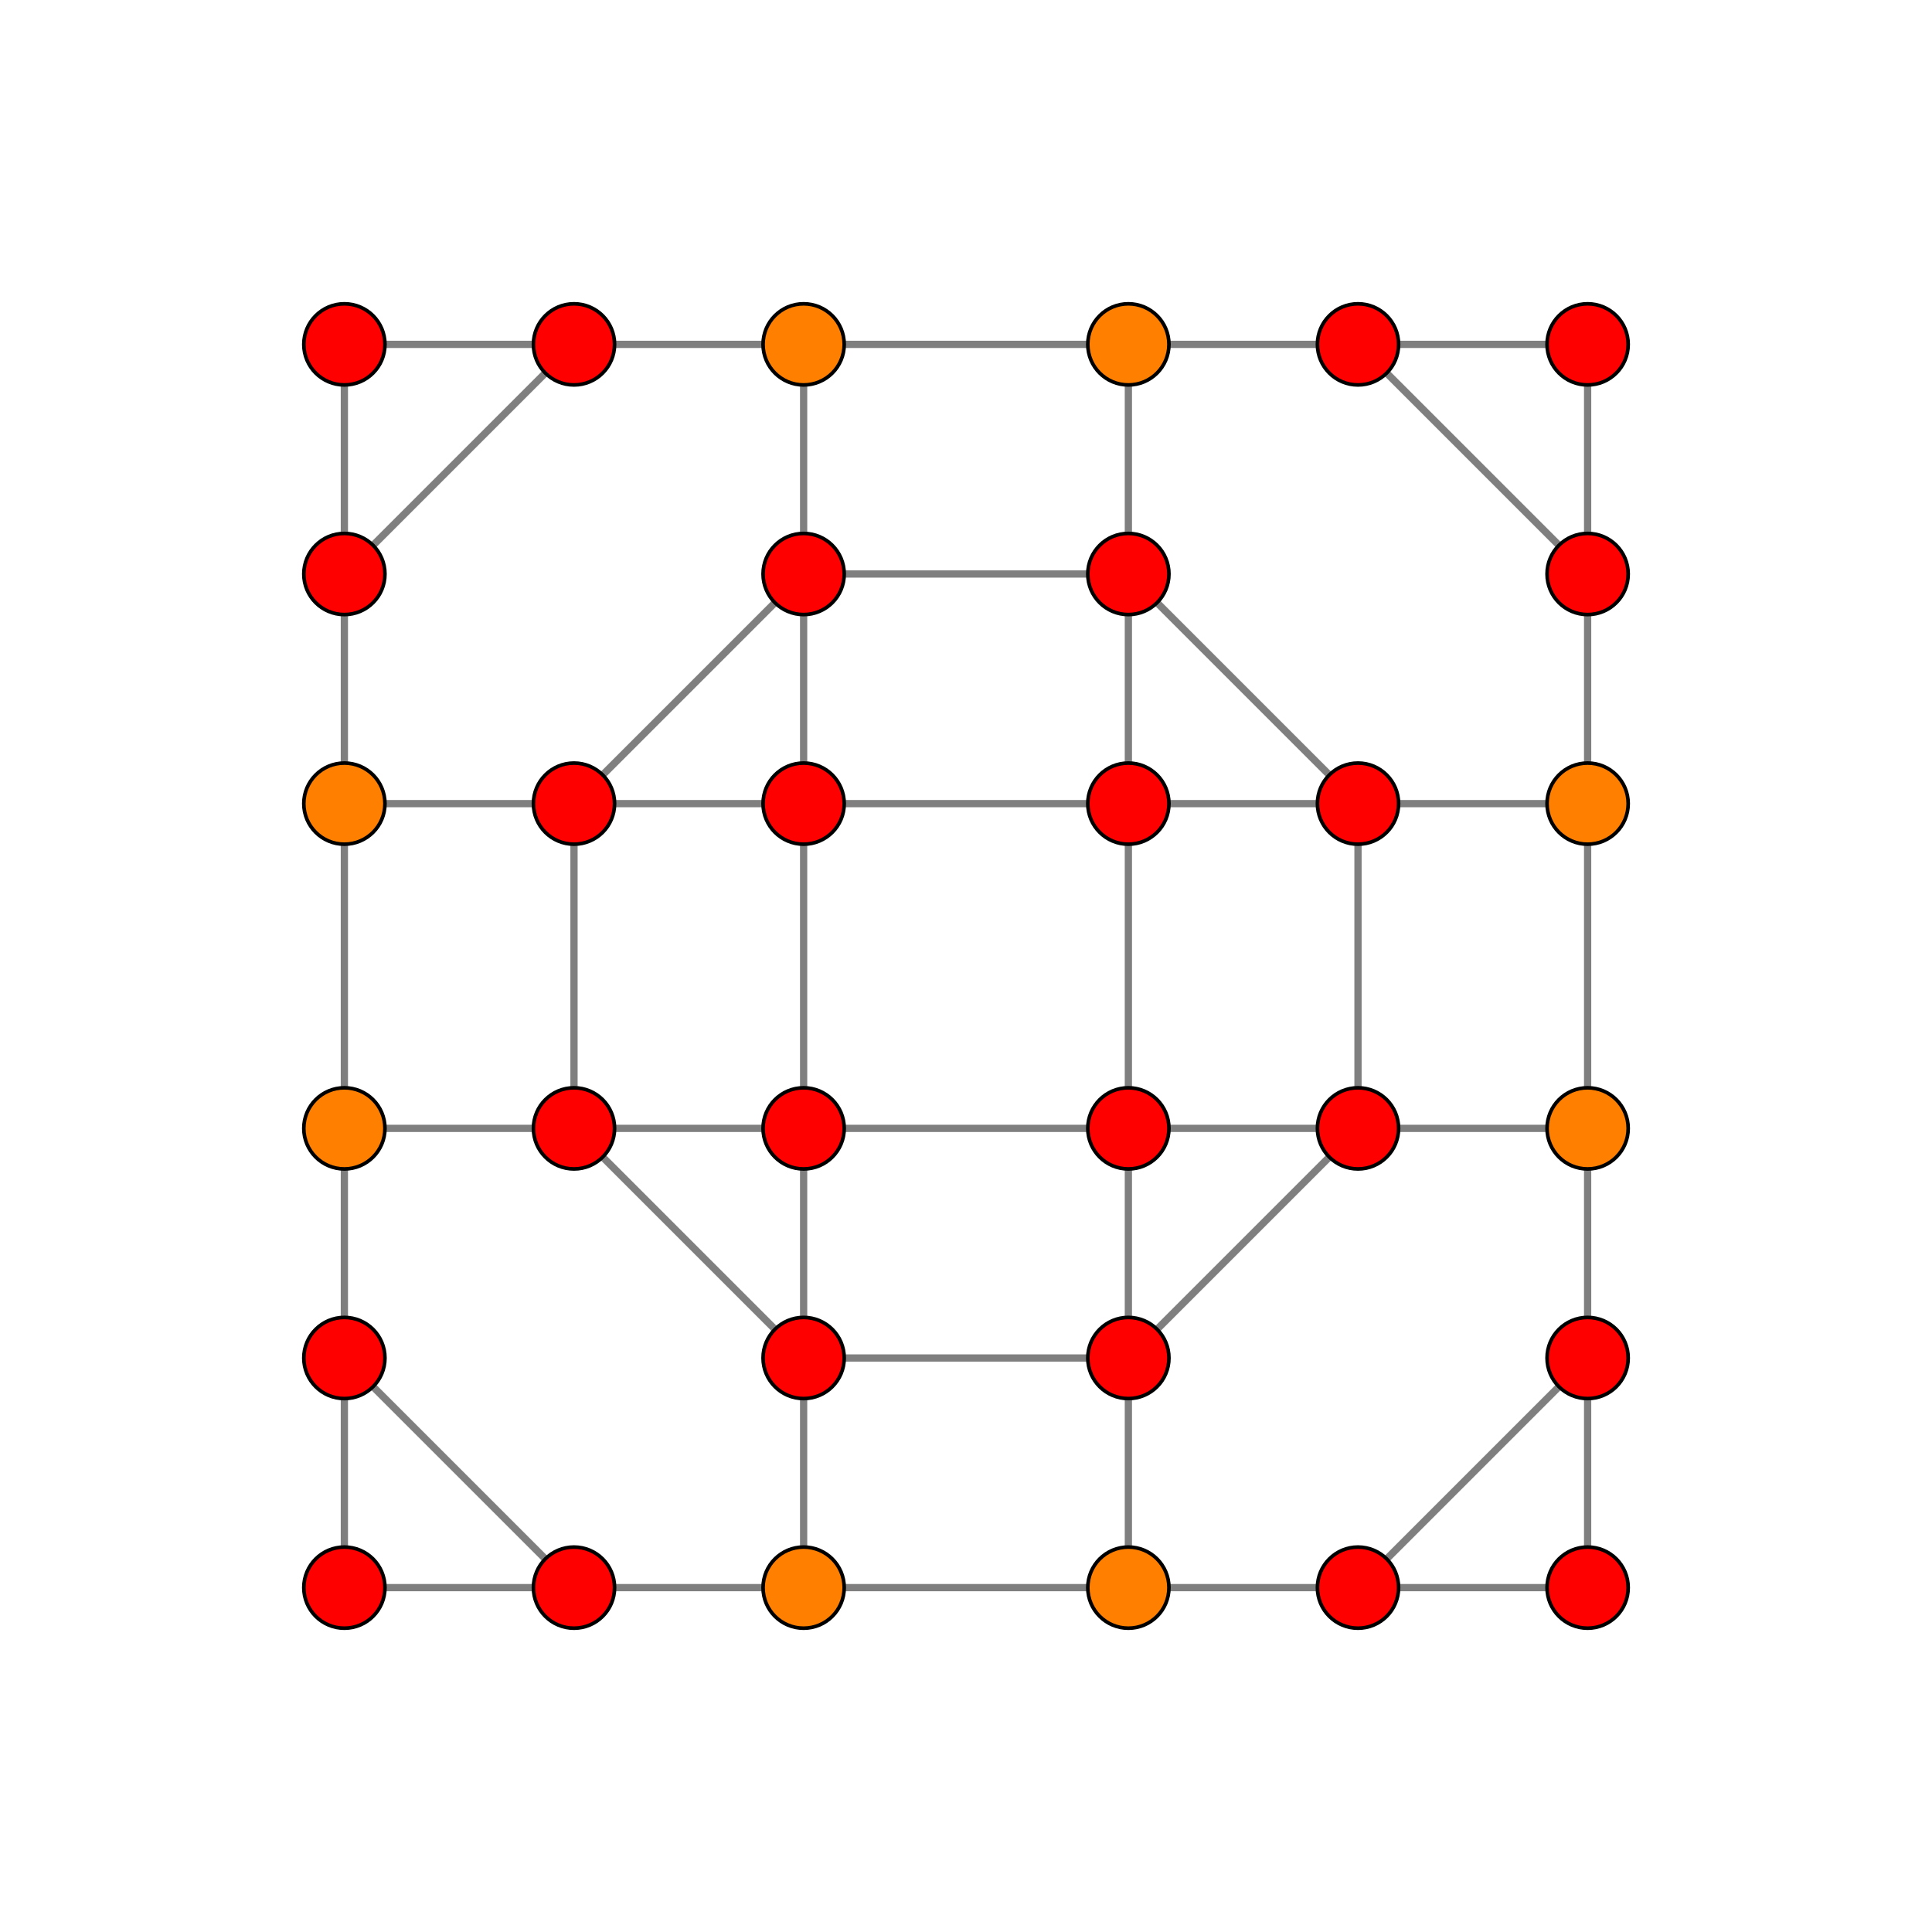 <?xml version="1.0" encoding="UTF-8" standalone="no"?>
<svg
xmlns="http://www.w3.org/2000/svg"
version="1.0"
width="1600" height="1600"
id="5-cube_t023_B2.svg">
<g style="stroke:#000000;stroke-width:6.0;stroke-opacity:0.50;">
<line x1="1314.806" y1="1314.806" x2="1314.806" y2="1314.806"/>
<line x1="1314.806" y1="1314.806" x2="1314.806" y2="1124.638"/>
<line x1="1314.806" y1="1314.806" x2="1124.638" y2="1314.806"/>
<line x1="285.194" y1="1314.806" x2="285.194" y2="1314.806"/>
<line x1="285.194" y1="1314.806" x2="285.194" y2="1124.638"/>
<line x1="285.194" y1="1314.806" x2="475.362" y2="1314.806"/>
<line x1="1314.806" y1="285.194" x2="1314.806" y2="285.194"/>
<line x1="1314.806" y1="285.194" x2="1314.806" y2="475.362"/>
<line x1="1314.806" y1="285.194" x2="1124.638" y2="285.194"/>
<line x1="285.194" y1="285.194" x2="285.194" y2="285.194"/>
<line x1="285.194" y1="285.194" x2="285.194" y2="475.362"/>
<line x1="285.194" y1="285.194" x2="475.362" y2="285.194"/>
<line x1="1314.806" y1="1124.638" x2="1314.806" y2="1124.638"/>
<line x1="1314.806" y1="1124.638" x2="1314.806" y2="934.469"/>
<line x1="1314.806" y1="1124.638" x2="1124.638" y2="1314.806"/>
<line x1="285.194" y1="1124.638" x2="285.194" y2="1124.638"/>
<line x1="285.194" y1="1124.638" x2="285.194" y2="934.469"/>
<line x1="285.194" y1="1124.638" x2="475.362" y2="1314.806"/>
<line x1="1314.806" y1="475.362" x2="1314.806" y2="475.362"/>
<line x1="1314.806" y1="475.362" x2="1314.806" y2="665.531"/>
<line x1="1314.806" y1="475.362" x2="1124.638" y2="285.194"/>
<line x1="285.194" y1="475.362" x2="285.194" y2="475.362"/>
<line x1="285.194" y1="475.362" x2="285.194" y2="665.531"/>
<line x1="285.194" y1="475.362" x2="475.362" y2="285.194"/>
<line x1="1314.806" y1="934.469" x2="1314.806" y2="665.531"/>
<line x1="1314.806" y1="934.469" x2="1314.806" y2="934.469"/>
<line x1="1314.806" y1="934.469" x2="1124.638" y2="934.469"/>
<line x1="285.194" y1="934.469" x2="285.194" y2="665.531"/>
<line x1="285.194" y1="934.469" x2="285.194" y2="934.469"/>
<line x1="285.194" y1="934.469" x2="475.362" y2="934.469"/>
<line x1="1314.806" y1="665.531" x2="1314.806" y2="665.531"/>
<line x1="1314.806" y1="665.531" x2="1124.638" y2="665.531"/>
<line x1="285.194" y1="665.531" x2="285.194" y2="665.531"/>
<line x1="285.194" y1="665.531" x2="475.362" y2="665.531"/>
<line x1="1124.638" y1="1314.806" x2="1124.638" y2="1314.806"/>
<line x1="1124.638" y1="1314.806" x2="934.469" y2="1314.806"/>
<line x1="475.362" y1="1314.806" x2="475.362" y2="1314.806"/>
<line x1="475.362" y1="1314.806" x2="665.531" y2="1314.806"/>
<line x1="1124.638" y1="285.194" x2="1124.638" y2="285.194"/>
<line x1="1124.638" y1="285.194" x2="934.469" y2="285.194"/>
<line x1="475.362" y1="285.194" x2="475.362" y2="285.194"/>
<line x1="475.362" y1="285.194" x2="665.531" y2="285.194"/>
<line x1="1124.638" y1="934.469" x2="1124.638" y2="665.531"/>
<line x1="1124.638" y1="934.469" x2="1124.638" y2="934.469"/>
<line x1="1124.638" y1="934.469" x2="934.469" y2="1124.638"/>
<line x1="1124.638" y1="934.469" x2="934.469" y2="934.469"/>
<line x1="475.362" y1="934.469" x2="475.362" y2="665.531"/>
<line x1="475.362" y1="934.469" x2="475.362" y2="934.469"/>
<line x1="475.362" y1="934.469" x2="665.531" y2="1124.638"/>
<line x1="475.362" y1="934.469" x2="665.531" y2="934.469"/>
<line x1="1124.638" y1="665.531" x2="1124.638" y2="665.531"/>
<line x1="1124.638" y1="665.531" x2="934.469" y2="475.362"/>
<line x1="1124.638" y1="665.531" x2="934.469" y2="665.531"/>
<line x1="475.362" y1="665.531" x2="475.362" y2="665.531"/>
<line x1="475.362" y1="665.531" x2="665.531" y2="475.362"/>
<line x1="475.362" y1="665.531" x2="665.531" y2="665.531"/>
<line x1="934.469" y1="1314.806" x2="665.531" y2="1314.806"/>
<line x1="934.469" y1="1314.806" x2="934.469" y2="1314.806"/>
<line x1="934.469" y1="1314.806" x2="934.469" y2="1124.638"/>
<line x1="665.531" y1="1314.806" x2="665.531" y2="1314.806"/>
<line x1="665.531" y1="1314.806" x2="665.531" y2="1124.638"/>
<line x1="934.469" y1="285.194" x2="665.531" y2="285.194"/>
<line x1="934.469" y1="285.194" x2="934.469" y2="285.194"/>
<line x1="934.469" y1="285.194" x2="934.469" y2="475.362"/>
<line x1="665.531" y1="285.194" x2="665.531" y2="285.194"/>
<line x1="665.531" y1="285.194" x2="665.531" y2="475.362"/>
<line x1="934.469" y1="1124.638" x2="665.531" y2="1124.638"/>
<line x1="934.469" y1="1124.638" x2="934.469" y2="1124.638"/>
<line x1="934.469" y1="1124.638" x2="934.469" y2="934.469"/>
<line x1="665.531" y1="1124.638" x2="665.531" y2="1124.638"/>
<line x1="665.531" y1="1124.638" x2="665.531" y2="934.469"/>
<line x1="934.469" y1="475.362" x2="665.531" y2="475.362"/>
<line x1="934.469" y1="475.362" x2="934.469" y2="475.362"/>
<line x1="934.469" y1="475.362" x2="934.469" y2="665.531"/>
<line x1="665.531" y1="475.362" x2="665.531" y2="475.362"/>
<line x1="665.531" y1="475.362" x2="665.531" y2="665.531"/>
<line x1="934.469" y1="934.469" x2="665.531" y2="934.469"/>
<line x1="934.469" y1="934.469" x2="934.469" y2="665.531"/>
<line x1="934.469" y1="934.469" x2="934.469" y2="934.469"/>
<line x1="665.531" y1="934.469" x2="665.531" y2="665.531"/>
<line x1="665.531" y1="934.469" x2="665.531" y2="934.469"/>
<line x1="934.469" y1="665.531" x2="665.531" y2="665.531"/>
<line x1="934.469" y1="665.531" x2="934.469" y2="665.531"/>
<line x1="665.531" y1="665.531" x2="665.531" y2="665.531"/>
</g>
<g style="stroke:#000000;stroke-width:3.0;fill:#ff0000">
<circle cx="1314.806" cy="1314.806" r="33.6"/>
<circle cx="285.194" cy="1314.806" r="33.6"/>
<circle cx="1314.806" cy="285.194" r="33.6"/>
<circle cx="285.194" cy="285.194" r="33.6"/>
<circle cx="1314.806" cy="1124.638" r="33.6"/>
<circle cx="285.194" cy="1124.638" r="33.6"/>
<circle cx="1314.806" cy="475.362" r="33.6"/>
<circle cx="285.194" cy="475.362" r="33.6"/>
<circle cx="1124.638" cy="1314.806" r="33.6"/>
<circle cx="475.362" cy="1314.806" r="33.6"/>
<circle cx="1124.638" cy="285.194" r="33.6"/>
<circle cx="475.362" cy="285.194" r="33.6"/>
<circle cx="1124.638" cy="934.469" r="33.6"/>
<circle cx="475.362" cy="934.469" r="33.6"/>
<circle cx="1124.638" cy="665.531" r="33.6"/>
<circle cx="475.362" cy="665.531" r="33.6"/>
<circle cx="934.469" cy="1124.638" r="33.6"/>
<circle cx="665.531" cy="1124.638" r="33.6"/>
<circle cx="934.469" cy="475.362" r="33.6"/>
<circle cx="665.531" cy="475.362" r="33.6"/>
<circle cx="934.469" cy="934.469" r="33.6"/>
<circle cx="665.531" cy="934.469" r="33.6"/>
<circle cx="934.469" cy="665.531" r="33.6"/>
<circle cx="665.531" cy="665.531" r="33.6"/>
</g>
<g style="stroke:#000000;stroke-width:3.0;fill:#ff7f00">
<circle cx="1314.806" cy="934.469" r="33.6"/>
<circle cx="285.194" cy="934.469" r="33.6"/>
<circle cx="1314.806" cy="665.531" r="33.6"/>
<circle cx="285.194" cy="665.531" r="33.6"/>
<circle cx="934.469" cy="1314.806" r="33.6"/>
<circle cx="665.531" cy="1314.806" r="33.6"/>
<circle cx="934.469" cy="285.194" r="33.6"/>
<circle cx="665.531" cy="285.194" r="33.6"/>
</g>
</svg>
